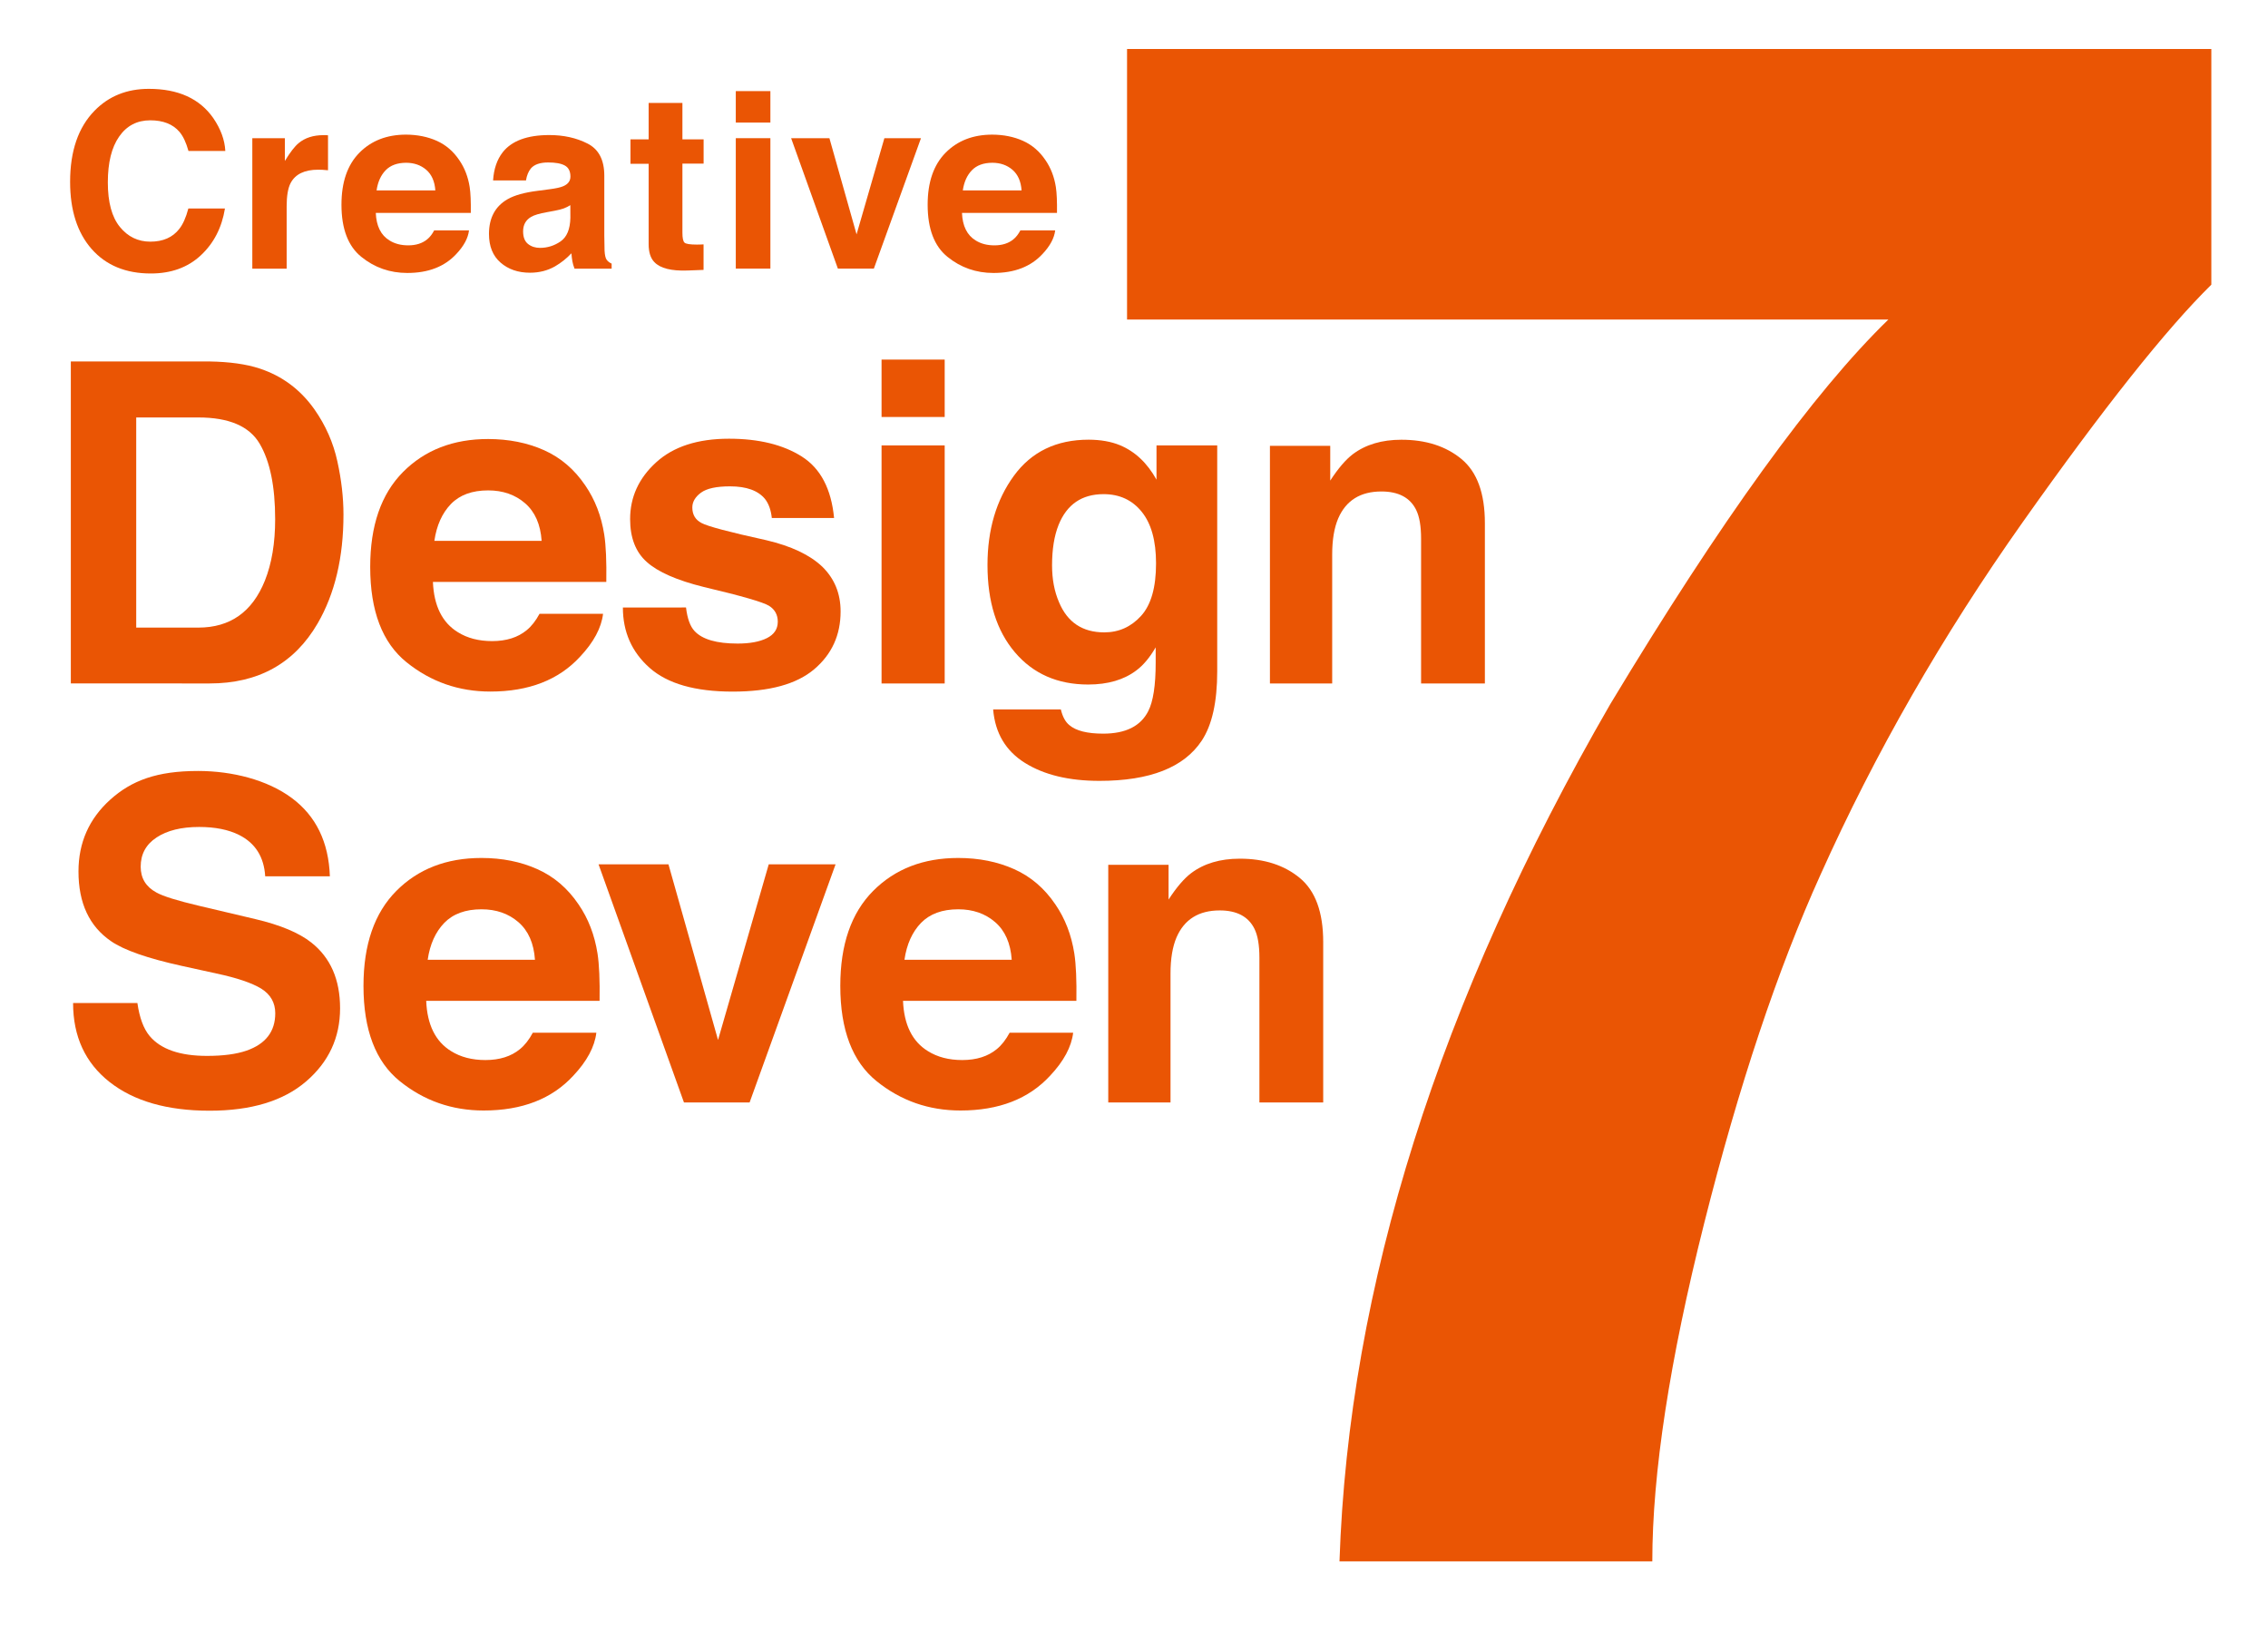 <?xml version="1.0" encoding="utf-8"?>
<!-- Generator: Adobe Illustrator 25.2.3, SVG Export Plug-In . SVG Version: 6.00 Build 0)  -->
<svg version="1.1" id="レイヤー_1" xmlns="http://www.w3.org/2000/svg" xmlns:xlink="http://www.w3.org/1999/xlink" x="0px"
	 y="0px" viewBox="0 0 441.89 318.28" style="enable-background:new 0 0 441.89 318.28;" xml:space="preserve">
<style type="text/css">
	.st0{fill:#EA5504;}
</style>
<g>
	<g>
		<path class="st0" d="M430.85,55.46c-8.8,8.65-21.04,24.06-36.72,46.22c-15.68,22.17-28.81,45.06-39.4,68.67
			c-8.39,18.53-15.95,41.18-22.69,67.95s-10.11,48.73-10.11,65.89h-60.95c1.79-53.53,19.37-109.2,52.75-166.99
			c21.57-35.83,39.63-60.81,54.2-74.95H219.59V9.54h211.26V55.46z"/>
	</g>
	<g>
		<path class="st0" d="M50.57,71.79c4.4,1.45,7.96,4.1,10.69,7.96c2.19,3.12,3.68,6.5,4.47,10.13c0.8,3.63,1.19,7.09,1.19,10.38
			c0,8.34-1.68,15.41-5.03,21.19c-4.54,7.8-11.56,11.7-21.04,11.7H13.8V70.42h27.05C44.75,70.49,47.99,70.94,50.57,71.79z
			 M26.54,81.33v40.94h12.11c6.19,0,10.51-3.05,12.96-9.15c1.34-3.35,2-7.33,2-11.96c0-6.38-1-11.28-3.01-14.7
			c-2-3.42-5.99-5.13-11.96-5.13L26.54,81.33L26.54,81.33z"/>
		<path class="st0" d="M106.01,87.71c3.24,1.45,5.91,3.74,8.02,6.86c1.9,2.76,3.13,5.95,3.7,9.59c0.33,2.13,0.46,5.2,0.4,9.21H84.35
			c0.19,4.65,1.81,7.92,4.85,9.79c1.85,1.16,4.08,1.74,6.69,1.74c2.76,0,5.01-0.71,6.73-2.13c0.94-0.77,1.77-1.83,2.5-3.19h12.38
			c-0.33,2.75-1.83,5.55-4.5,8.38c-4.16,4.51-9.97,6.77-17.45,6.77c-6.17,0-11.62-1.9-16.34-5.71c-4.72-3.8-7.08-10-7.08-18.57
			c0-8.04,2.13-14.2,6.39-18.49c4.26-4.29,9.79-6.43,16.59-6.43C99.13,85.54,102.77,86.26,106.01,87.71z M87.86,98.19
			c-1.71,1.77-2.79,4.16-3.23,7.18h20.9c-0.22-3.22-1.3-5.66-3.23-7.33c-1.93-1.67-4.33-2.5-7.19-2.5
			C91.99,95.54,89.58,96.42,87.86,98.19z"/>
		<path class="st0" d="M133.66,118.35c0.26,2.16,0.81,3.69,1.67,4.6c1.51,1.62,4.3,2.43,8.38,2.43c2.39,0,4.3-0.35,5.71-1.06
			s2.12-1.77,2.12-3.19c0-1.36-0.57-2.4-1.71-3.11c-1.14-0.71-5.37-1.93-12.69-3.66c-5.27-1.3-8.98-2.94-11.14-4.89
			c-2.16-1.93-3.23-4.71-3.23-8.34c0-4.28,1.68-7.96,5.05-11.04c3.37-3.08,8.11-4.62,14.22-4.62c5.8,0,10.53,1.16,14.18,3.47
			s5.75,6.31,6.29,11.98h-12.13c-0.17-1.56-0.61-2.79-1.32-3.7c-1.34-1.64-3.61-2.47-6.83-2.47c-2.65,0-4.53,0.41-5.65,1.23
			c-1.12,0.82-1.69,1.79-1.69,2.89c0,1.39,0.6,2.4,1.79,3.02c1.19,0.65,5.42,1.77,12.66,3.36c4.83,1.14,8.45,2.85,10.87,5.15
			c2.38,2.33,3.57,5.23,3.57,8.72c0,4.6-1.71,8.35-5.14,11.26c-3.43,2.91-8.72,4.36-15.88,4.36c-7.31,0-12.7-1.54-16.18-4.62
			c-3.48-3.08-5.22-7-5.22-11.77L133.66,118.35L133.66,118.35z"/>
		<path class="st0" d="M184.06,81.24h-12.3V70.05h12.3V81.24z M171.76,86.77h12.3v46.39h-12.3V86.77z"/>
		<path class="st0" d="M218.19,86.73c2.95,1.22,5.33,3.46,7.14,6.72v-6.68h11.83v44c0,5.99-1.01,10.5-3.02,13.53
			c-3.46,5.22-10.1,7.83-19.92,7.83c-5.93,0-10.77-1.16-14.51-3.49c-3.74-2.33-5.82-5.8-6.21-10.43h13.19
			c0.34,1.42,0.89,2.44,1.66,3.06c1.3,1.11,3.5,1.66,6.6,1.66c4.37,0,7.29-1.46,8.77-4.38c0.96-1.87,1.45-5.02,1.45-9.45v-2.98
			c-1.16,1.99-2.41,3.48-3.74,4.47c-2.41,1.84-5.55,2.77-9.41,2.77c-5.96,0-10.72-2.09-14.28-6.28c-3.56-4.18-5.34-9.85-5.34-17
			c0-6.89,1.72-12.69,5.14-17.38c3.43-4.7,8.29-7.04,14.58-7.04C214.43,85.67,216.46,86.02,218.19,86.73z M222.32,119.99
			c1.95-2.14,2.92-5.55,2.92-10.23c0-4.4-0.93-7.75-2.78-10.04c-1.85-2.3-4.33-3.45-7.44-3.45c-4.24,0-7.16,2-8.77,6
			c-0.85,2.13-1.27,4.75-1.27,7.87c0,2.7,0.45,5.09,1.36,7.19c1.64,3.92,4.58,5.87,8.82,5.87
			C217.98,123.2,220.37,122.13,222.32,119.99z"/>
		<path class="st0" d="M284.75,89.43c3.04,2.51,4.56,6.67,4.56,12.49v31.24h-12.43v-28.22c0-2.44-0.32-4.31-0.97-5.62
			c-1.18-2.38-3.44-3.57-6.76-3.57c-4.08,0-6.89,1.74-8.41,5.23c-0.79,1.84-1.18,4.2-1.18,7.07v25.11h-12.13v-46.3h11.75v6.77
			c1.55-2.38,3.02-4.1,4.41-5.15c2.49-1.87,5.64-2.81,9.45-2.81C277.81,85.67,281.71,86.92,284.75,89.43z"/>
	</g>
	<g>
		<path class="st0" d="M26.77,195.41c0.41,2.87,1.2,5.01,2.39,6.43c2.17,2.58,5.9,3.87,11.17,3.87c3.16,0,5.72-0.34,7.69-1.02
			c3.74-1.3,5.61-3.73,5.61-7.28c0-2.07-0.92-3.67-2.74-4.81c-1.83-1.11-4.73-2.09-8.71-2.94l-6.79-1.49
			c-6.68-1.47-11.26-3.08-13.76-4.81c-4.23-2.89-6.34-7.42-6.34-13.58c0-5.62,2.07-10.28,6.2-14c4.14-3.72,9.08-5.58,17.09-5.58
			c6.69,0,13.53,1.75,18.26,5.26c4.72,3.5,7.2,8.59,7.43,15.26h-12.6c-0.23-3.77-1.92-6.45-5.06-8.04c-2.09-1.05-4.7-1.57-7.81-1.57
			c-3.46,0-6.22,0.68-8.29,2.04c-2.07,1.36-3.1,3.26-3.1,5.7c0,2.24,1.02,3.92,3.05,5.02c1.31,0.74,4.09,1.6,8.33,2.6l11.01,2.6
			c4.82,1.14,8.44,2.65,10.85,4.55c3.74,2.95,5.61,7.22,5.61,12.81c0,5.73-2.22,10.49-6.65,14.28s-10.69,5.68-18.78,5.68
			c-8.26,0-14.75-1.87-19.49-5.6c-4.73-3.73-7.1-8.86-7.1-15.38L26.77,195.41L26.77,195.41z"/>
		<path class="st0" d="M104.7,169.33c3.24,1.45,5.91,3.74,8.02,6.86c1.9,2.76,3.13,5.95,3.7,9.59c0.33,2.13,0.46,5.2,0.4,9.21H83.04
			c0.19,4.65,1.81,7.92,4.85,9.79c1.85,1.16,4.08,1.74,6.69,1.74c2.76,0,5.01-0.71,6.73-2.13c0.94-0.77,1.77-1.83,2.5-3.19h12.38
			c-0.33,2.75-1.83,5.55-4.5,8.38c-4.16,4.51-9.97,6.77-17.45,6.77c-6.17,0-11.62-1.9-16.34-5.71c-4.72-3.8-7.08-10-7.08-18.57
			c0-8.04,2.13-14.2,6.39-18.49c4.26-4.29,9.79-6.43,16.59-6.43C97.83,167.15,101.47,167.88,104.7,169.33z M86.56,179.8
			c-1.71,1.77-2.79,4.16-3.23,7.18h20.9c-0.22-3.22-1.3-5.66-3.23-7.33c-1.93-1.67-4.33-2.5-7.19-2.5
			C90.69,177.15,88.27,178.04,86.56,179.8z"/>
		<path class="st0" d="M149.78,168.39h13.02l-16.75,46.39h-12.79l-16.64-46.39h13.62l9.66,34.22L149.78,168.39z"/>
		<path class="st0" d="M197.6,169.33c3.24,1.45,5.91,3.74,8.02,6.86c1.9,2.76,3.13,5.95,3.7,9.59c0.33,2.13,0.46,5.2,0.4,9.21
			h-33.78c0.19,4.65,1.81,7.92,4.85,9.79c1.85,1.16,4.08,1.74,6.69,1.74c2.76,0,5.01-0.71,6.73-2.13c0.94-0.77,1.77-1.83,2.5-3.19
			h12.38c-0.33,2.75-1.83,5.55-4.5,8.38c-4.16,4.51-9.97,6.77-17.45,6.77c-6.17,0-11.62-1.9-16.34-5.71
			c-4.72-3.8-7.08-10-7.08-18.57c0-8.04,2.13-14.2,6.39-18.49c4.26-4.29,9.79-6.43,16.59-6.43
			C190.72,167.15,194.36,167.88,197.6,169.33z M179.45,179.8c-1.71,1.77-2.79,4.16-3.23,7.18h20.9c-0.22-3.22-1.3-5.66-3.23-7.33
			c-1.93-1.67-4.33-2.5-7.19-2.5C183.58,177.15,181.17,178.04,179.45,179.8z"/>
		<path class="st0" d="M253.25,171.05c3.04,2.51,4.56,6.67,4.56,12.49v31.24h-12.43v-28.22c0-2.44-0.32-4.31-0.97-5.62
			c-1.18-2.38-3.44-3.57-6.76-3.57c-4.08,0-6.89,1.74-8.41,5.23c-0.79,1.84-1.18,4.2-1.18,7.07v25.11h-12.13v-46.3h11.75v6.77
			c1.55-2.38,3.02-4.1,4.41-5.15c2.49-1.87,5.64-2.81,9.45-2.81C246.31,167.28,250.21,168.54,253.25,171.05z"/>
	</g>
	<g>
		<path class="st0" d="M18.44,21.55c2.77-2.83,6.29-4.24,10.56-4.24c5.72,0,9.9,1.9,12.55,5.69c1.46,2.13,2.24,4.27,2.35,6.41h-7.18
			c-0.46-1.65-1.04-2.89-1.76-3.73c-1.28-1.49-3.17-2.24-5.69-2.24c-2.56,0-4.58,1.05-6.05,3.16c-1.48,2.11-2.21,5.09-2.21,8.94
			c0,3.86,0.78,6.74,2.34,8.66s3.54,2.88,5.94,2.88c2.46,0,4.34-0.82,5.63-2.47c0.71-0.89,1.31-2.21,1.78-3.99h7.13
			c-0.61,3.75-2.19,6.79-4.72,9.14s-5.77,3.52-9.72,3.52c-4.89,0-8.73-1.59-11.53-4.76c-2.8-3.19-4.2-7.55-4.2-13.1
			C13.66,29.43,15.25,24.8,18.44,21.55z"/>
		<path class="st0" d="M63.34,26.32c0.09,0.01,0.28,0.02,0.57,0.04v6.81c-0.42-0.05-0.79-0.08-1.12-0.09
			c-0.33-0.02-0.59-0.02-0.79-0.02c-2.67,0-4.47,0.87-5.38,2.61c-0.51,0.98-0.77,2.49-0.77,4.52v12.15h-6.69V26.93h6.34v4.43
			c1.03-1.69,1.92-2.85,2.68-3.47c1.24-1.04,2.86-1.56,4.85-1.56C63.15,26.31,63.26,26.31,63.34,26.32z"/>
		<path class="st0" d="M85.09,27.43c1.77,0.79,3.24,2.05,4.39,3.76c1.04,1.51,1.72,3.26,2.03,5.25c0.18,1.17,0.25,2.85,0.22,5.04
			H73.22c0.1,2.55,0.99,4.34,2.66,5.36c1.01,0.64,2.24,0.96,3.66,0.96c1.51,0,2.74-0.39,3.69-1.17c0.52-0.42,0.97-1,1.37-1.75h6.78
			c-0.18,1.51-1,3.04-2.46,4.59c-2.28,2.47-5.46,3.71-9.56,3.71c-3.38,0-6.37-1.04-8.95-3.13c-2.59-2.08-3.88-5.48-3.88-10.17
			c0-4.4,1.17-7.78,3.5-10.13s5.36-3.52,9.09-3.52C81.32,26.24,83.31,26.64,85.09,27.43z M75.14,33.17
			c-0.94,0.97-1.53,2.28-1.77,3.93h11.45c-0.12-1.76-0.71-3.1-1.77-4.02c-1.06-0.91-2.37-1.37-3.94-1.37
			C77.41,31.72,76.08,32.2,75.14,33.17z"/>
		<path class="st0" d="M107.06,36.87c1.24-0.16,2.12-0.35,2.65-0.58c0.96-0.4,1.43-1.03,1.43-1.89c0-1.04-0.37-1.76-1.1-2.16
			c-0.73-0.4-1.81-0.59-3.23-0.59c-1.59,0-2.72,0.39-3.38,1.17c-0.47,0.58-0.79,1.35-0.95,2.33h-6.41c0.14-2.22,0.76-4.05,1.87-5.48
			c1.76-2.24,4.79-3.36,9.09-3.36c2.79,0,5.28,0.55,7.45,1.66c2.17,1.1,3.26,3.19,3.26,6.25v11.66c0,0.81,0.02,1.79,0.05,2.94
			c0.05,0.87,0.18,1.46,0.4,1.77s0.54,0.57,0.98,0.77v0.98h-7.23c-0.2-0.51-0.34-0.99-0.42-1.45c-0.08-0.45-0.14-0.96-0.19-1.54
			c-0.92,0.99-1.99,1.84-3.19,2.54c-1.44,0.82-3.06,1.24-4.88,1.24c-2.31,0-4.23-0.66-5.73-1.97c-1.51-1.31-2.26-3.17-2.26-5.58
			c0-3.12,1.21-5.39,3.64-6.78c1.33-0.76,3.29-1.31,5.87-1.63L107.06,36.87z M111.12,39.97c-0.42,0.26-0.85,0.48-1.29,0.64
			c-0.43,0.16-1.03,0.31-1.78,0.45l-1.51,0.28c-1.42,0.25-2.44,0.55-3.05,0.91c-1.05,0.61-1.57,1.55-1.57,2.82
			c0,1.13,0.32,1.95,0.96,2.46c0.64,0.51,1.42,0.76,2.33,0.76c1.45,0,2.79-0.42,4.01-1.26s1.86-2.37,1.91-4.59L111.12,39.97
			L111.12,39.97z"/>
		<path class="st0" d="M122.84,31.88v-4.73h3.54v-7.09h6.58v7.09h4.13v4.73h-4.13v13.43c0,1.04,0.13,1.69,0.4,1.95
			c0.26,0.26,1.07,0.39,2.42,0.39c0.2,0,0.42,0,0.64-0.01s0.45-0.02,0.66-0.03v4.97l-3.15,0.12c-3.14,0.11-5.28-0.43-6.43-1.63
			c-0.75-0.76-1.12-1.94-1.12-3.52V31.91h-3.54L122.84,31.88L122.84,31.88z"/>
		<path class="st0" d="M150.1,23.88h-6.74v-6.13h6.74V23.88z M143.36,26.92h6.74v25.41h-6.74V26.92z"/>
		<path class="st0" d="M172.31,26.92h7.13l-9.18,25.41h-7.01l-9.11-25.41h7.46l5.29,18.74L172.31,26.92z"/>
		<path class="st0" d="M199.3,27.43c1.77,0.79,3.24,2.05,4.39,3.76c1.04,1.51,1.72,3.26,2.03,5.25c0.18,1.17,0.25,2.85,0.22,5.04
			h-18.51c0.1,2.55,0.99,4.34,2.66,5.36c1.01,0.64,2.24,0.96,3.66,0.96c1.51,0,2.74-0.39,3.69-1.17c0.52-0.42,0.97-1,1.37-1.75h6.78
			c-0.18,1.51-1,3.04-2.46,4.59c-2.28,2.47-5.46,3.71-9.56,3.71c-3.38,0-6.37-1.04-8.95-3.13c-2.59-2.08-3.88-5.48-3.88-10.17
			c0-4.4,1.17-7.78,3.5-10.13s5.36-3.52,9.09-3.52C195.54,26.24,197.53,26.64,199.3,27.43z M189.36,33.17
			c-0.94,0.97-1.53,2.28-1.77,3.93h11.45c-0.12-1.76-0.71-3.1-1.77-4.02c-1.06-0.91-2.37-1.37-3.94-1.37
			C191.62,31.72,190.3,32.2,189.36,33.17z"/>
	</g>
</g>
</svg>
